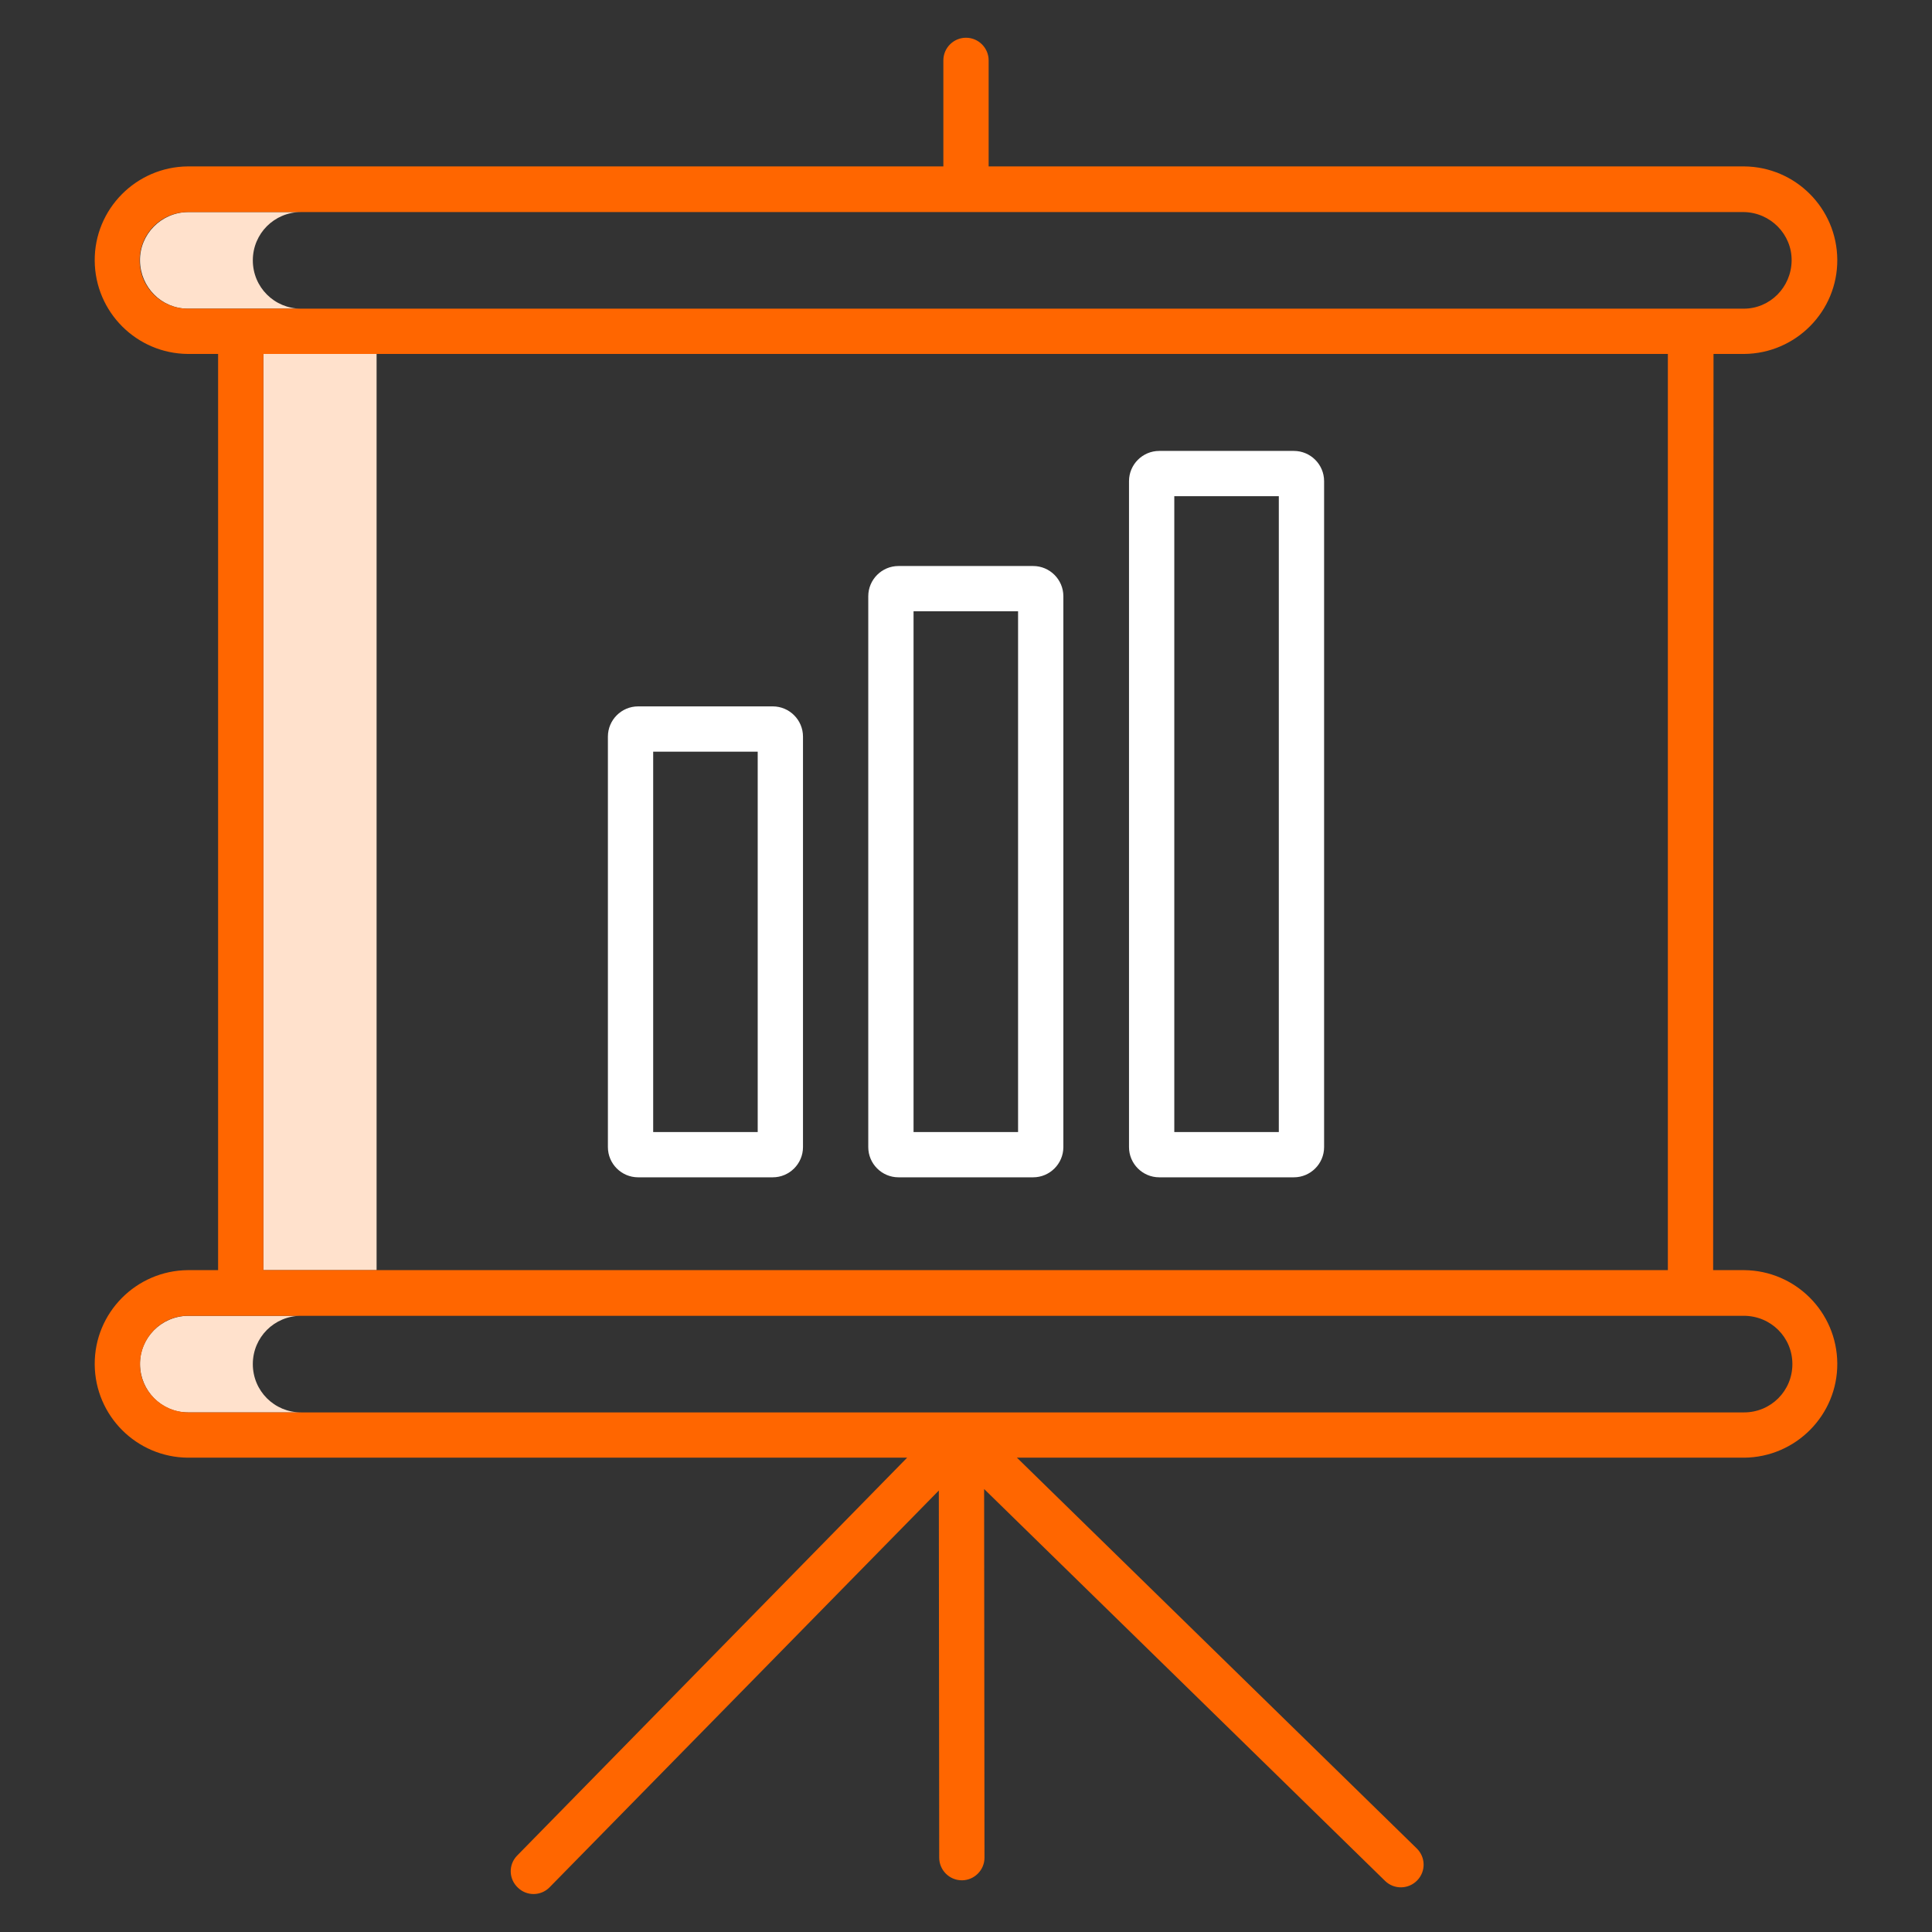 <?xml version="1.0" encoding="utf-8"?>
<!-- Generator: Adobe Illustrator 28.0.0, SVG Export Plug-In . SVG Version: 6.00 Build 0)  -->
<svg version="1.1" id="Layer_1" xmlns="http://www.w3.org/2000/svg" xmlns:xlink="http://www.w3.org/1999/xlink" x="0px" y="0px"
	 viewBox="0 0 512 512" style="enable-background:new 0 0 512 512;" xml:space="preserve">
<rect x="0" y="0" width="512" height="512" fill="#333333" stroke="none"/>
<style type="text/css">
	.st0{fill:#FFE1CC;}
	.st1{fill:#FF6600;}
	.st2{fill:#FFFFFF;}
</style>
<g>
	<path class="st0" d="M67,69c0-7.1,5.7-12.8,12.8-12.8h-30c-7.1,0.1-12.8,5.9-12.7,12.9c0.1,7,5.7,12.7,12.7,12.7h30
		C72.7,81.8,67,76.1,67,69z"/>
	<path class="st0" d="M67,361.5c0-7.1,5.7-12.8,12.8-12.8h-30c-7.1,0.1-12.8,5.9-12.7,12.9c0.1,7,5.7,12.7,12.7,12.7h30
		C72.7,374.3,67,368.6,67,361.5z"/>
	<path class="st0" d="M69.8,93.8h30v242.8h-30V93.8z"/>
</g>
<path class="st1" d="M462.2,93.8c13.7-0.1,24.8-11.3,24.7-25c-0.1-13.6-11.1-24.6-24.7-24.7H262V16c0-3.3-2.7-6-6-6
	c-3.3,0-6,2.7-6,6v28.1H49.8c-13.7,0.1-24.8,11.3-24.7,25c0.1,13.6,11.1,24.6,24.7,24.7h8l0,242.8h-8c-13.7,0.1-24.8,11.3-24.7,25
	c0.1,13.6,11.1,24.6,24.7,24.7h190.6L137,491.8c-2.3,2.4-2.2,6.2,0.3,8.5c2.3,2.2,6,2.2,8.3-0.1L248.8,395l0.1,97.3c0,3.3,2.7,6,6,6
	c3.3,0,6-2.7,6-6l-0.1-97.7l106.3,103.9c2.4,2.3,6.2,2.2,8.5-0.2c2.3-2.4,2.2-6.1-0.1-8.4l-106-103.6h192.7
	c13.7-0.1,24.8-11.3,24.7-25c-0.1-13.6-11.1-24.6-24.7-24.7H454l0.1-242.8L462.2,93.8z M37,69c0-7.1,5.7-12.8,12.8-12.8h412.3
	c7.1,0.1,12.8,5.9,12.7,12.9c-0.1,7-5.7,12.7-12.7,12.7H49.8C42.7,81.8,37,76.1,37,69z M475,361.5c0,7.1-5.7,12.8-12.8,12.8H49.8
	c-7.1-0.1-12.8-5.9-12.7-12.9c0.1-7,5.7-12.7,12.7-12.7h412.3C469.3,348.7,475,354.4,475,361.5z M442,336.6H69.8l0-242.8h372.2
	L442,336.6z"/>
<path class="st2" d="M212.8,304V195.2c0-4.4-3.6-8-8-8h-35.7c-4.4,0-8,3.6-8,8V304c0,4.4,3.6,8,8,8h35.7
	C209.2,312,212.8,308.4,212.8,304z M200.8,300h-27.7V199.2h27.7V300z"/>
<path class="st2" d="M238.1,312h35.7c4.4,0,8-3.6,8-8V158c0-4.4-3.6-8-8-8h-35.7c-4.4,0-8,3.6-8,8V304
	C230.1,308.4,233.7,312,238.1,312z M242.1,162h27.7V300h-27.7V162z"/>
<path class="st2" d="M342.9,119.5h-35.7c-4.4,0-8,3.6-8,8V304c0,4.4,3.6,8,8,8h35.7c4.4,0,8-3.6,8-8V127.5
	C350.9,123.1,347.3,119.5,342.9,119.5z M338.9,300h-27.7V131.5h27.7V300z"/>
</svg>
